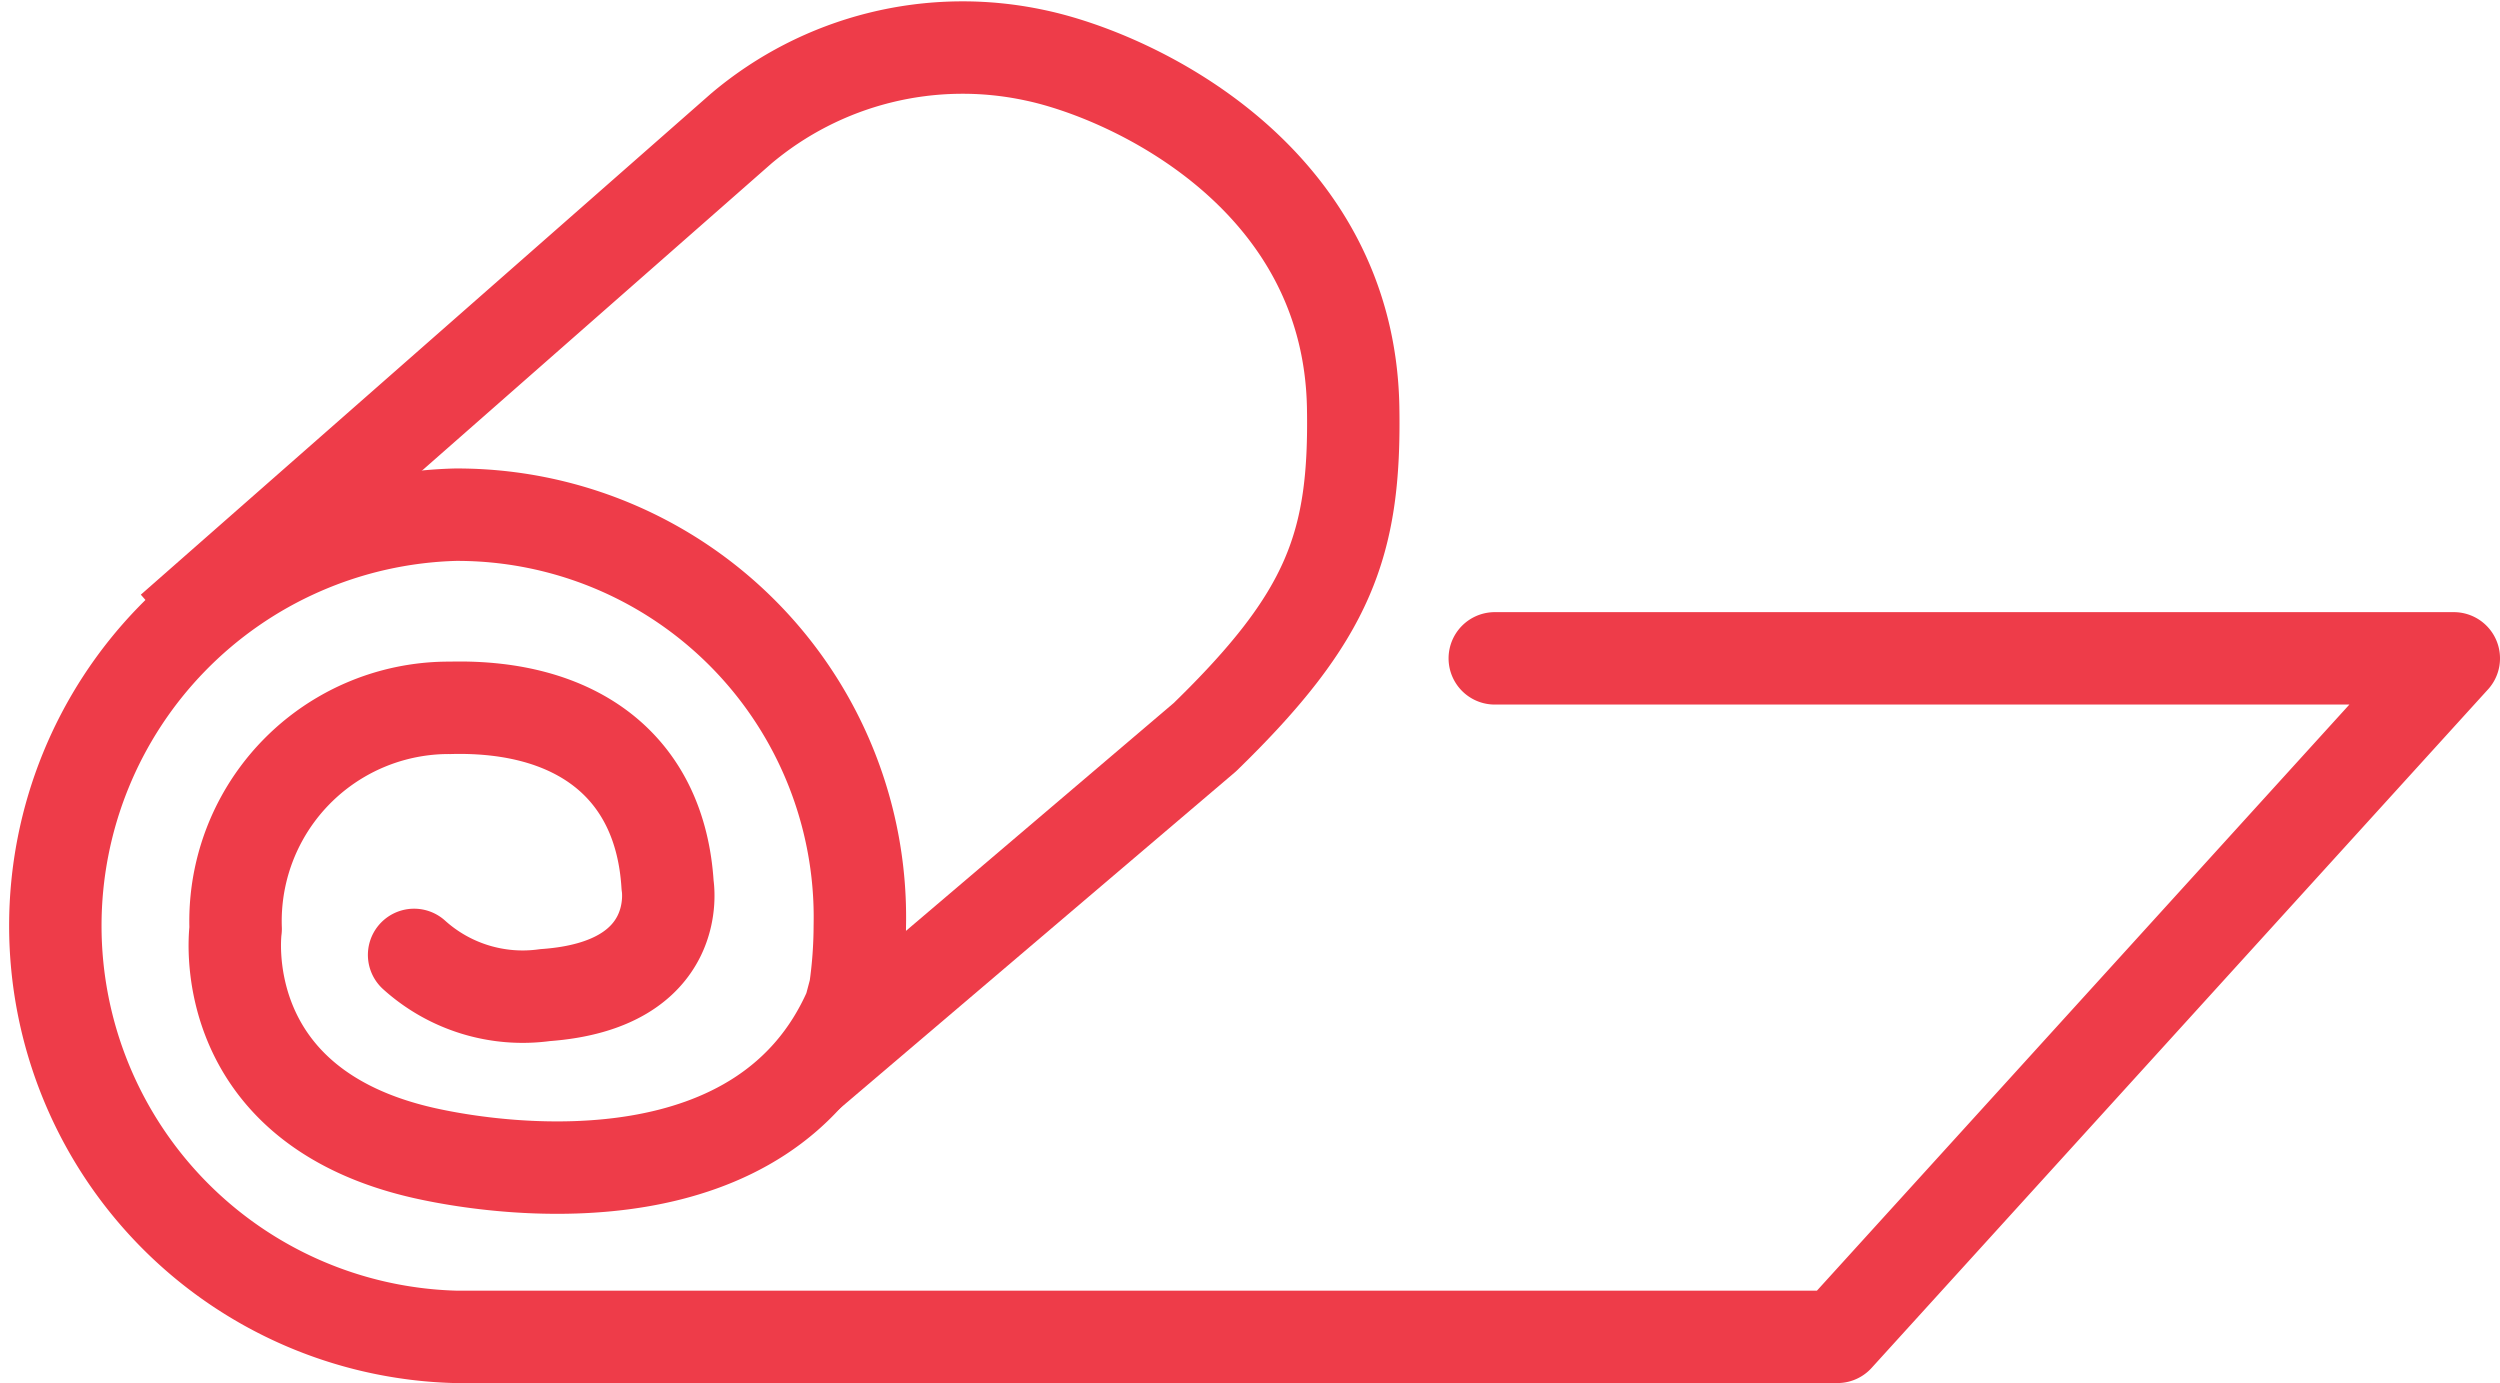 <svg xmlns="http://www.w3.org/2000/svg" width="54.105" height="29.932" viewBox="0 0 54.105 29.932">
  <g id="Group_1121" data-name="Group 1121" transform="translate(-562.948 -947.013)">
    <path id="Path_4438" data-name="Path 4438" d="M10.826,32.135,23.155,21.3a7.427,7.427,0,0,1,6.366-1.589c2.136.451,6.794,2.645,6.882,7.62.052,2.964-.516,4.519-3.21,7.138l-8.6,7.318" transform="translate(555.83 928.499)" fill="none" stroke="#ee3c49" stroke-linejoin="round" stroke-width="2"/>
    <path id="Path_4439" data-name="Path 4439" d="M39.661,32.043H60.416L47.076,46.727H17.159a8.9,8.9,0,0,1,0-17.793,8.713,8.713,0,0,1,8.76,8.9,9.912,9.912,0,0,1-.1,1.372l-.11.415c-1.839,4.217-7.323,3.55-9.191,3.134-4.64-1.031-4.107-4.856-4.107-4.856a4.617,4.617,0,0,1,4.648-4.785c2.7-.069,4.542,1.244,4.7,3.838,0,0,.379,2.163-2.65,2.379a3.507,3.507,0,0,1-2.836-.87" transform="translate(555.637 929.218)" fill="none" stroke="#ee3c49" stroke-linecap="round" stroke-linejoin="round" stroke-width="2"/>
  </g>
</svg>

